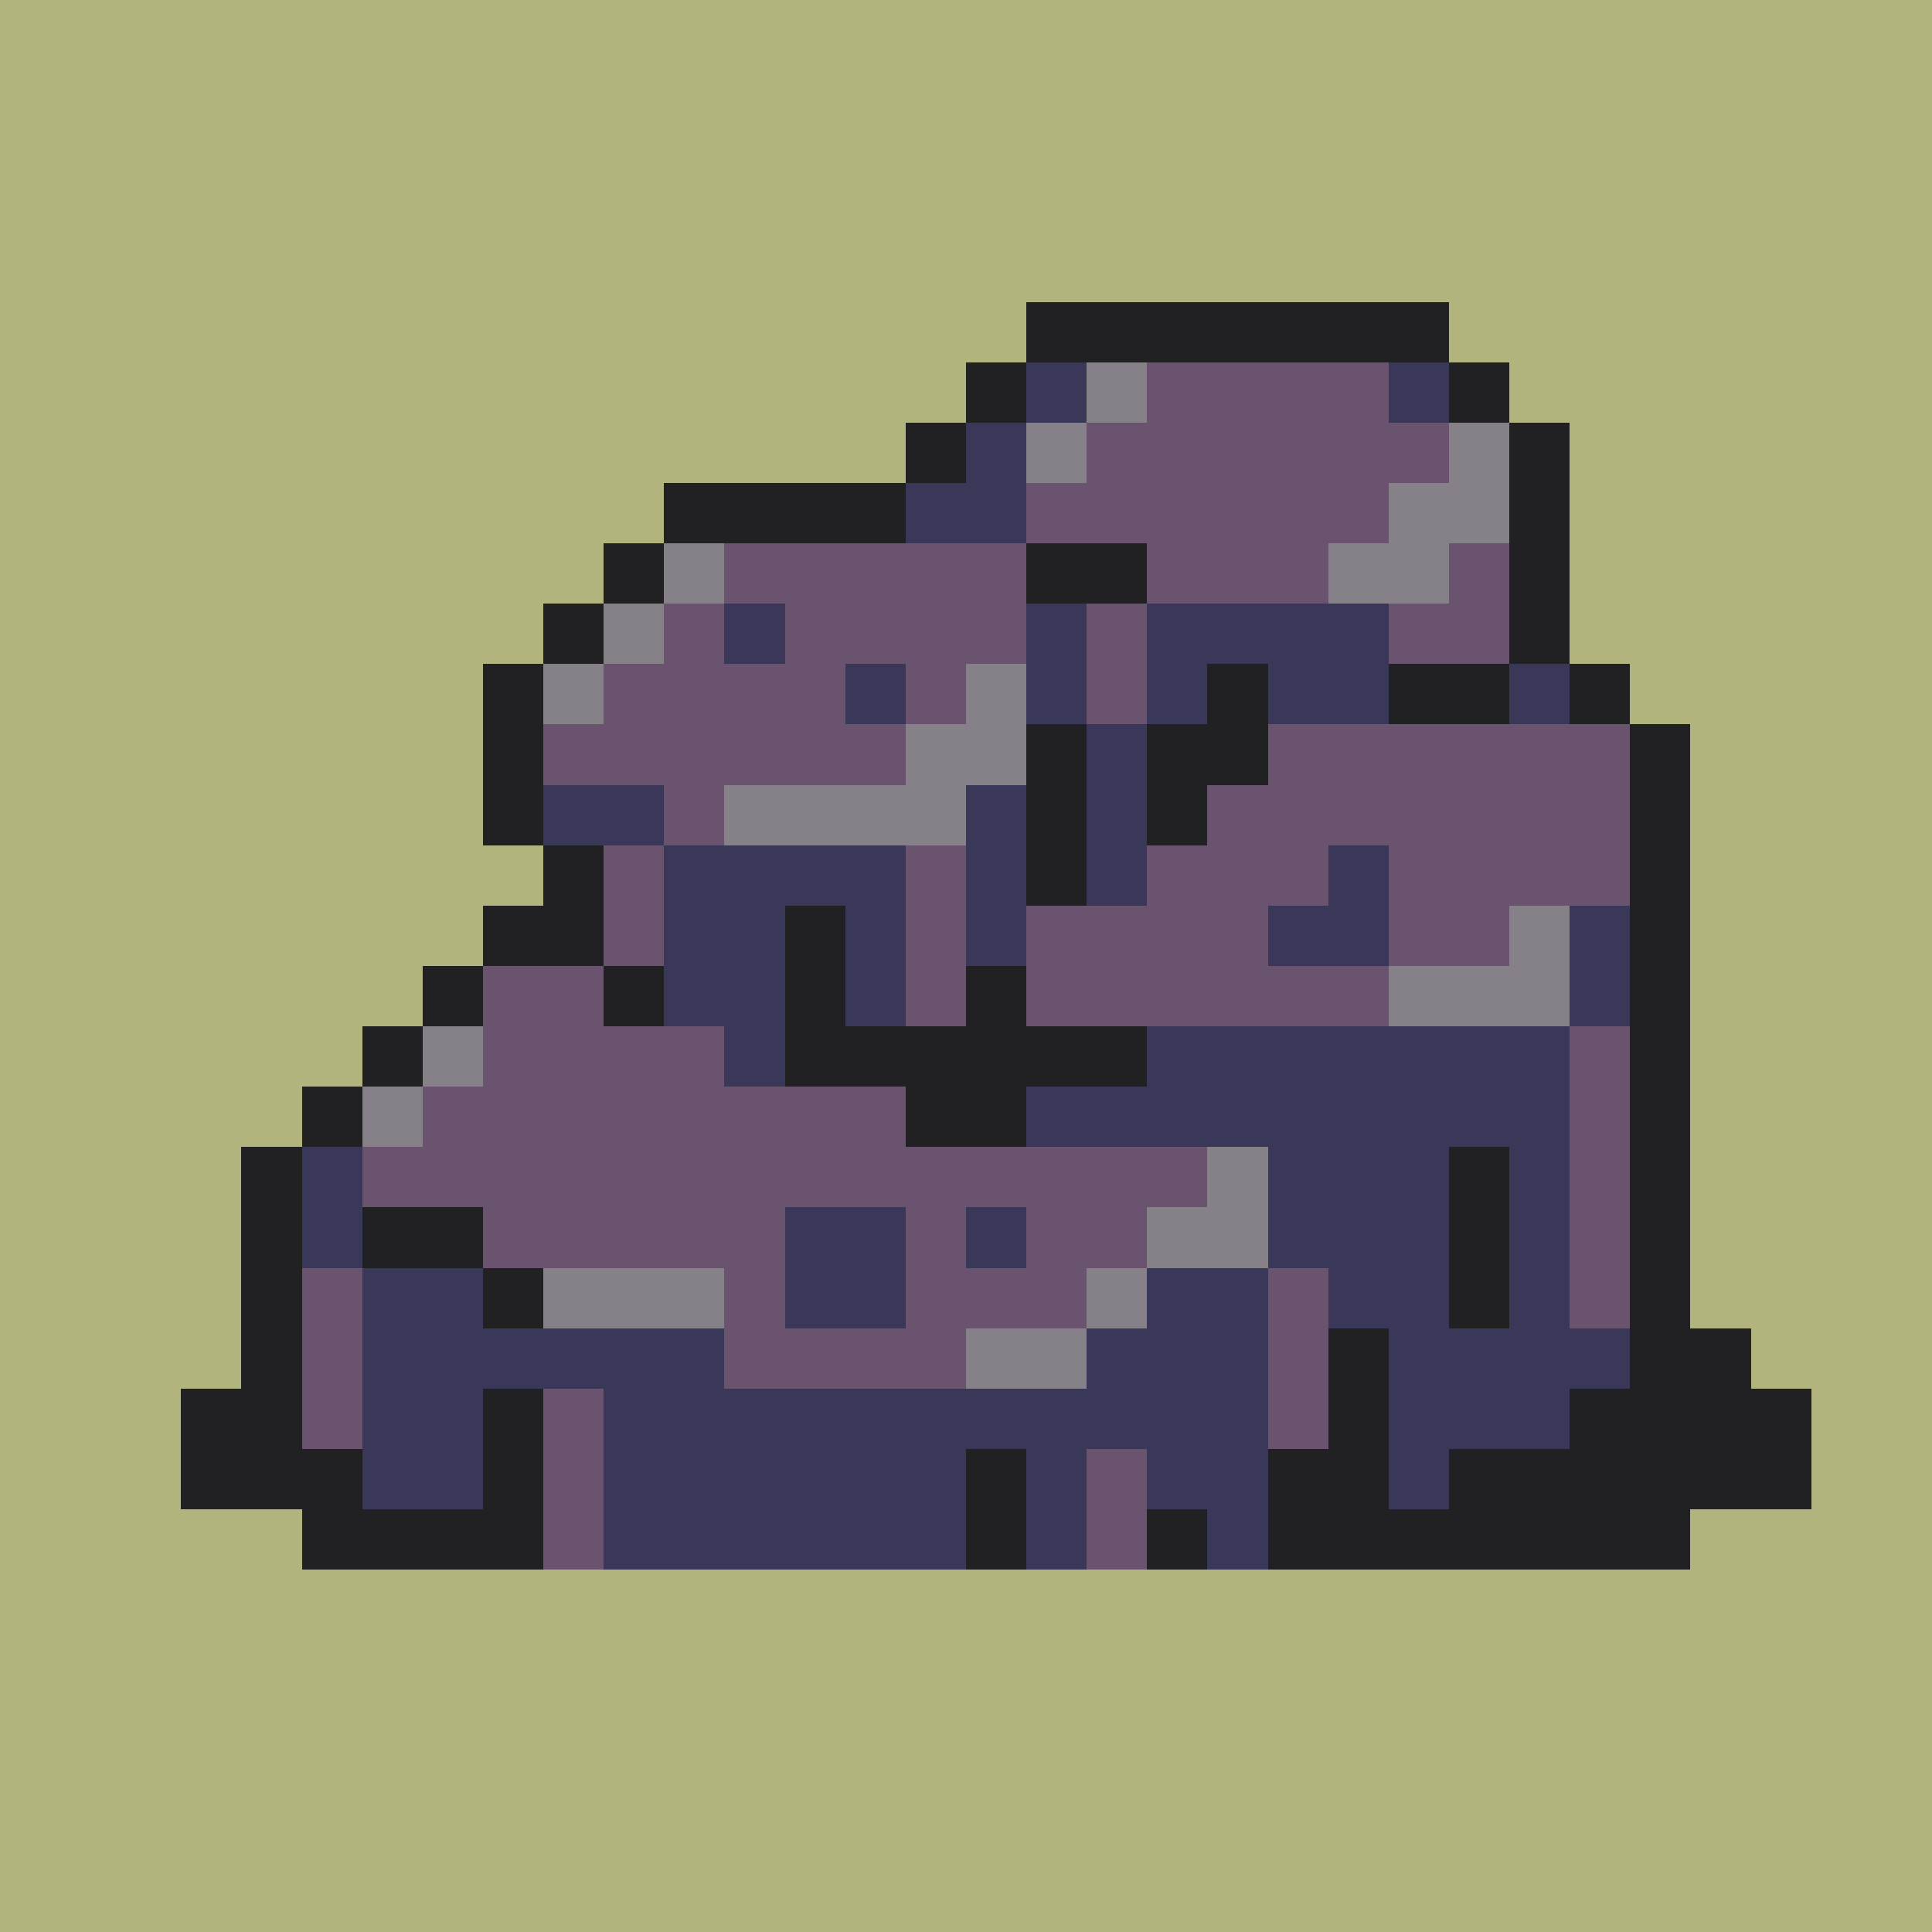 <svg version="1.0" xmlns="http://www.w3.org/2000/svg" width="512" height="512" viewBox="0 0 32 32" shape-rendering="crispEdges" preserveAspectRatio="xMidYMid meet"> <rect width="32" height="32" fill="#B2B47E" /><rect width="7" height="1" x="17" y="5" fill="#212123"/><rect width="1" height="1" x="16" y="6" fill="#212123"/><rect width="1" height="1" x="17" y="6" fill="#3a3858"/><rect width="1" height="1" x="18" y="6" fill="#868188"/><rect width="4" height="1" x="19" y="6" fill="#6a536e"/><rect width="1" height="1" x="23" y="6" fill="#3a3858"/><rect width="1" height="1" x="24" y="6" fill="#212123"/><rect width="1" height="1" x="15" y="7" fill="#212123"/><rect width="1" height="1" x="16" y="7" fill="#3a3858"/><rect width="1" height="1" x="17" y="7" fill="#868188"/><rect width="6" height="1" x="18" y="7" fill="#6a536e"/><rect width="1" height="1" x="24" y="7" fill="#868188"/><rect width="1" height="1" x="25" y="7" fill="#212123"/><rect width="4" height="1" x="11" y="8" fill="#212123"/><rect width="2" height="1" x="15" y="8" fill="#3a3858"/><rect width="6" height="1" x="17" y="8" fill="#6a536e"/><rect width="2" height="1" x="23" y="8" fill="#868188"/><rect width="1" height="1" x="25" y="8" fill="#212123"/><rect width="1" height="1" x="10" y="9" fill="#212123"/><rect width="1" height="1" x="11" y="9" fill="#868188"/><rect width="5" height="1" x="12" y="9" fill="#6a536e"/><rect width="2" height="1" x="17" y="9" fill="#212123"/><rect width="3" height="1" x="19" y="9" fill="#6a536e"/><rect width="2" height="1" x="22" y="9" fill="#868188"/><rect width="1" height="1" x="24" y="9" fill="#6a536e"/><rect width="1" height="1" x="25" y="9" fill="#212123"/><rect width="1" height="1" x="9" y="10" fill="#212123"/><rect width="1" height="1" x="10" y="10" fill="#868188"/><rect width="1" height="1" x="11" y="10" fill="#6a536e"/><rect width="1" height="1" x="12" y="10" fill="#3a3858"/><rect width="4" height="1" x="13" y="10" fill="#6a536e"/><rect width="1" height="1" x="17" y="10" fill="#3a3858"/><rect width="1" height="1" x="18" y="10" fill="#6a536e"/><rect width="4" height="1" x="19" y="10" fill="#3a3858"/><rect width="2" height="1" x="23" y="10" fill="#6a536e"/><rect width="1" height="1" x="25" y="10" fill="#212123"/><rect width="1" height="1" x="8" y="11" fill="#212123"/><rect width="1" height="1" x="9" y="11" fill="#868188"/><rect width="4" height="1" x="10" y="11" fill="#6a536e"/><rect width="1" height="1" x="14" y="11" fill="#3a3858"/><rect width="1" height="1" x="15" y="11" fill="#6a536e"/><rect width="1" height="1" x="16" y="11" fill="#868188"/><rect width="1" height="1" x="17" y="11" fill="#3a3858"/><rect width="1" height="1" x="18" y="11" fill="#6a536e"/><rect width="1" height="1" x="19" y="11" fill="#3a3858"/><rect width="1" height="1" x="20" y="11" fill="#212123"/><rect width="2" height="1" x="21" y="11" fill="#3a3858"/><rect width="2" height="1" x="23" y="11" fill="#212123"/><rect width="1" height="1" x="25" y="11" fill="#3a3858"/><rect width="1" height="1" x="26" y="11" fill="#212123"/><rect width="1" height="1" x="8" y="12" fill="#212123"/><rect width="6" height="1" x="9" y="12" fill="#6a536e"/><rect width="2" height="1" x="15" y="12" fill="#868188"/><rect width="1" height="1" x="17" y="12" fill="#212123"/><rect width="1" height="1" x="18" y="12" fill="#3a3858"/><rect width="2" height="1" x="19" y="12" fill="#212123"/><rect width="6" height="1" x="21" y="12" fill="#6a536e"/><rect width="1" height="1" x="27" y="12" fill="#212123"/><rect width="1" height="1" x="8" y="13" fill="#212123"/><rect width="2" height="1" x="9" y="13" fill="#3a3858"/><rect width="1" height="1" x="11" y="13" fill="#6a536e"/><rect width="4" height="1" x="12" y="13" fill="#868188"/><rect width="1" height="1" x="16" y="13" fill="#3a3858"/><rect width="1" height="1" x="17" y="13" fill="#212123"/><rect width="1" height="1" x="18" y="13" fill="#3a3858"/><rect width="1" height="1" x="19" y="13" fill="#212123"/><rect width="7" height="1" x="20" y="13" fill="#6a536e"/><rect width="1" height="1" x="27" y="13" fill="#212123"/><rect width="1" height="1" x="9" y="14" fill="#212123"/><rect width="1" height="1" x="10" y="14" fill="#6a536e"/><rect width="4" height="1" x="11" y="14" fill="#3a3858"/><rect width="1" height="1" x="15" y="14" fill="#6a536e"/><rect width="1" height="1" x="16" y="14" fill="#3a3858"/><rect width="1" height="1" x="17" y="14" fill="#212123"/><rect width="1" height="1" x="18" y="14" fill="#3a3858"/><rect width="3" height="1" x="19" y="14" fill="#6a536e"/><rect width="1" height="1" x="22" y="14" fill="#3a3858"/><rect width="4" height="1" x="23" y="14" fill="#6a536e"/><rect width="1" height="1" x="27" y="14" fill="#212123"/><rect width="2" height="1" x="8" y="15" fill="#212123"/><rect width="1" height="1" x="10" y="15" fill="#6a536e"/><rect width="2" height="1" x="11" y="15" fill="#3a3858"/><rect width="1" height="1" x="13" y="15" fill="#212123"/><rect width="1" height="1" x="14" y="15" fill="#3a3858"/><rect width="1" height="1" x="15" y="15" fill="#6a536e"/><rect width="1" height="1" x="16" y="15" fill="#3a3858"/><rect width="4" height="1" x="17" y="15" fill="#6a536e"/><rect width="2" height="1" x="21" y="15" fill="#3a3858"/><rect width="2" height="1" x="23" y="15" fill="#6a536e"/><rect width="1" height="1" x="25" y="15" fill="#868188"/><rect width="1" height="1" x="26" y="15" fill="#3a3858"/><rect width="1" height="1" x="27" y="15" fill="#212123"/><rect width="1" height="1" x="7" y="16" fill="#212123"/><rect width="2" height="1" x="8" y="16" fill="#6a536e"/><rect width="1" height="1" x="10" y="16" fill="#212123"/><rect width="2" height="1" x="11" y="16" fill="#3a3858"/><rect width="1" height="1" x="13" y="16" fill="#212123"/><rect width="1" height="1" x="14" y="16" fill="#3a3858"/><rect width="1" height="1" x="15" y="16" fill="#6a536e"/><rect width="1" height="1" x="16" y="16" fill="#212123"/><rect width="6" height="1" x="17" y="16" fill="#6a536e"/><rect width="3" height="1" x="23" y="16" fill="#868188"/><rect width="1" height="1" x="26" y="16" fill="#3a3858"/><rect width="1" height="1" x="27" y="16" fill="#212123"/><rect width="1" height="1" x="6" y="17" fill="#212123"/><rect width="1" height="1" x="7" y="17" fill="#868188"/><rect width="4" height="1" x="8" y="17" fill="#6a536e"/><rect width="1" height="1" x="12" y="17" fill="#3a3858"/><rect width="6" height="1" x="13" y="17" fill="#212123"/><rect width="7" height="1" x="19" y="17" fill="#3a3858"/><rect width="1" height="1" x="26" y="17" fill="#6a536e"/><rect width="1" height="1" x="27" y="17" fill="#212123"/><rect width="1" height="1" x="5" y="18" fill="#212123"/><rect width="1" height="1" x="6" y="18" fill="#868188"/><rect width="8" height="1" x="7" y="18" fill="#6a536e"/><rect width="2" height="1" x="15" y="18" fill="#212123"/><rect width="9" height="1" x="17" y="18" fill="#3a3858"/><rect width="1" height="1" x="26" y="18" fill="#6a536e"/><rect width="1" height="1" x="27" y="18" fill="#212123"/><rect width="1" height="1" x="4" y="19" fill="#212123"/><rect width="1" height="1" x="5" y="19" fill="#3a3858"/><rect width="14" height="1" x="6" y="19" fill="#6a536e"/><rect width="1" height="1" x="20" y="19" fill="#868188"/><rect width="3" height="1" x="21" y="19" fill="#3a3858"/><rect width="1" height="1" x="24" y="19" fill="#212123"/><rect width="1" height="1" x="25" y="19" fill="#3a3858"/><rect width="1" height="1" x="26" y="19" fill="#6a536e"/><rect width="1" height="1" x="27" y="19" fill="#212123"/><rect width="1" height="1" x="4" y="20" fill="#212123"/><rect width="1" height="1" x="5" y="20" fill="#3a3858"/><rect width="2" height="1" x="6" y="20" fill="#212123"/><rect width="5" height="1" x="8" y="20" fill="#6a536e"/><rect width="2" height="1" x="13" y="20" fill="#3a3858"/><rect width="1" height="1" x="15" y="20" fill="#6a536e"/><rect width="1" height="1" x="16" y="20" fill="#3a3858"/><rect width="2" height="1" x="17" y="20" fill="#6a536e"/><rect width="2" height="1" x="19" y="20" fill="#868188"/><rect width="3" height="1" x="21" y="20" fill="#3a3858"/><rect width="1" height="1" x="24" y="20" fill="#212123"/><rect width="1" height="1" x="25" y="20" fill="#3a3858"/><rect width="1" height="1" x="26" y="20" fill="#6a536e"/><rect width="1" height="1" x="27" y="20" fill="#212123"/><rect width="1" height="1" x="4" y="21" fill="#212123"/><rect width="1" height="1" x="5" y="21" fill="#6a536e"/><rect width="2" height="1" x="6" y="21" fill="#3a3858"/><rect width="1" height="1" x="8" y="21" fill="#212123"/><rect width="3" height="1" x="9" y="21" fill="#868188"/><rect width="1" height="1" x="12" y="21" fill="#6a536e"/><rect width="2" height="1" x="13" y="21" fill="#3a3858"/><rect width="3" height="1" x="15" y="21" fill="#6a536e"/><rect width="1" height="1" x="18" y="21" fill="#868188"/><rect width="2" height="1" x="19" y="21" fill="#3a3858"/><rect width="1" height="1" x="21" y="21" fill="#6a536e"/><rect width="2" height="1" x="22" y="21" fill="#3a3858"/><rect width="1" height="1" x="24" y="21" fill="#212123"/><rect width="1" height="1" x="25" y="21" fill="#3a3858"/><rect width="1" height="1" x="26" y="21" fill="#6a536e"/><rect width="1" height="1" x="27" y="21" fill="#212123"/><rect width="1" height="1" x="4" y="22" fill="#212123"/><rect width="1" height="1" x="5" y="22" fill="#6a536e"/><rect width="6" height="1" x="6" y="22" fill="#3a3858"/><rect width="4" height="1" x="12" y="22" fill="#6a536e"/><rect width="2" height="1" x="16" y="22" fill="#868188"/><rect width="3" height="1" x="18" y="22" fill="#3a3858"/><rect width="1" height="1" x="21" y="22" fill="#6a536e"/><rect width="1" height="1" x="22" y="22" fill="#212123"/><rect width="4" height="1" x="23" y="22" fill="#3a3858"/><rect width="2" height="1" x="27" y="22" fill="#212123"/><rect width="2" height="1" x="3" y="23" fill="#212123"/><rect width="1" height="1" x="5" y="23" fill="#6a536e"/><rect width="2" height="1" x="6" y="23" fill="#3a3858"/><rect width="1" height="1" x="8" y="23" fill="#212123"/><rect width="1" height="1" x="9" y="23" fill="#6a536e"/><rect width="11" height="1" x="10" y="23" fill="#3a3858"/><rect width="1" height="1" x="21" y="23" fill="#6a536e"/><rect width="1" height="1" x="22" y="23" fill="#212123"/><rect width="3" height="1" x="23" y="23" fill="#3a3858"/><rect width="4" height="1" x="26" y="23" fill="#212123"/><rect width="3" height="1" x="3" y="24" fill="#212123"/><rect width="2" height="1" x="6" y="24" fill="#3a3858"/><rect width="1" height="1" x="8" y="24" fill="#212123"/><rect width="1" height="1" x="9" y="24" fill="#6a536e"/><rect width="6" height="1" x="10" y="24" fill="#3a3858"/><rect width="1" height="1" x="16" y="24" fill="#212123"/><rect width="1" height="1" x="17" y="24" fill="#3a3858"/><rect width="1" height="1" x="18" y="24" fill="#6a536e"/><rect width="2" height="1" x="19" y="24" fill="#3a3858"/><rect width="2" height="1" x="21" y="24" fill="#212123"/><rect width="1" height="1" x="23" y="24" fill="#3a3858"/><rect width="6" height="1" x="24" y="24" fill="#212123"/><rect width="4" height="1" x="5" y="25" fill="#212123"/><rect width="1" height="1" x="9" y="25" fill="#6a536e"/><rect width="6" height="1" x="10" y="25" fill="#3a3858"/><rect width="1" height="1" x="16" y="25" fill="#212123"/><rect width="1" height="1" x="17" y="25" fill="#3a3858"/><rect width="1" height="1" x="18" y="25" fill="#6a536e"/><rect width="1" height="1" x="19" y="25" fill="#212123"/><rect width="1" height="1" x="20" y="25" fill="#3a3858"/><rect width="7" height="1" x="21" y="25" fill="#212123"/></svg>